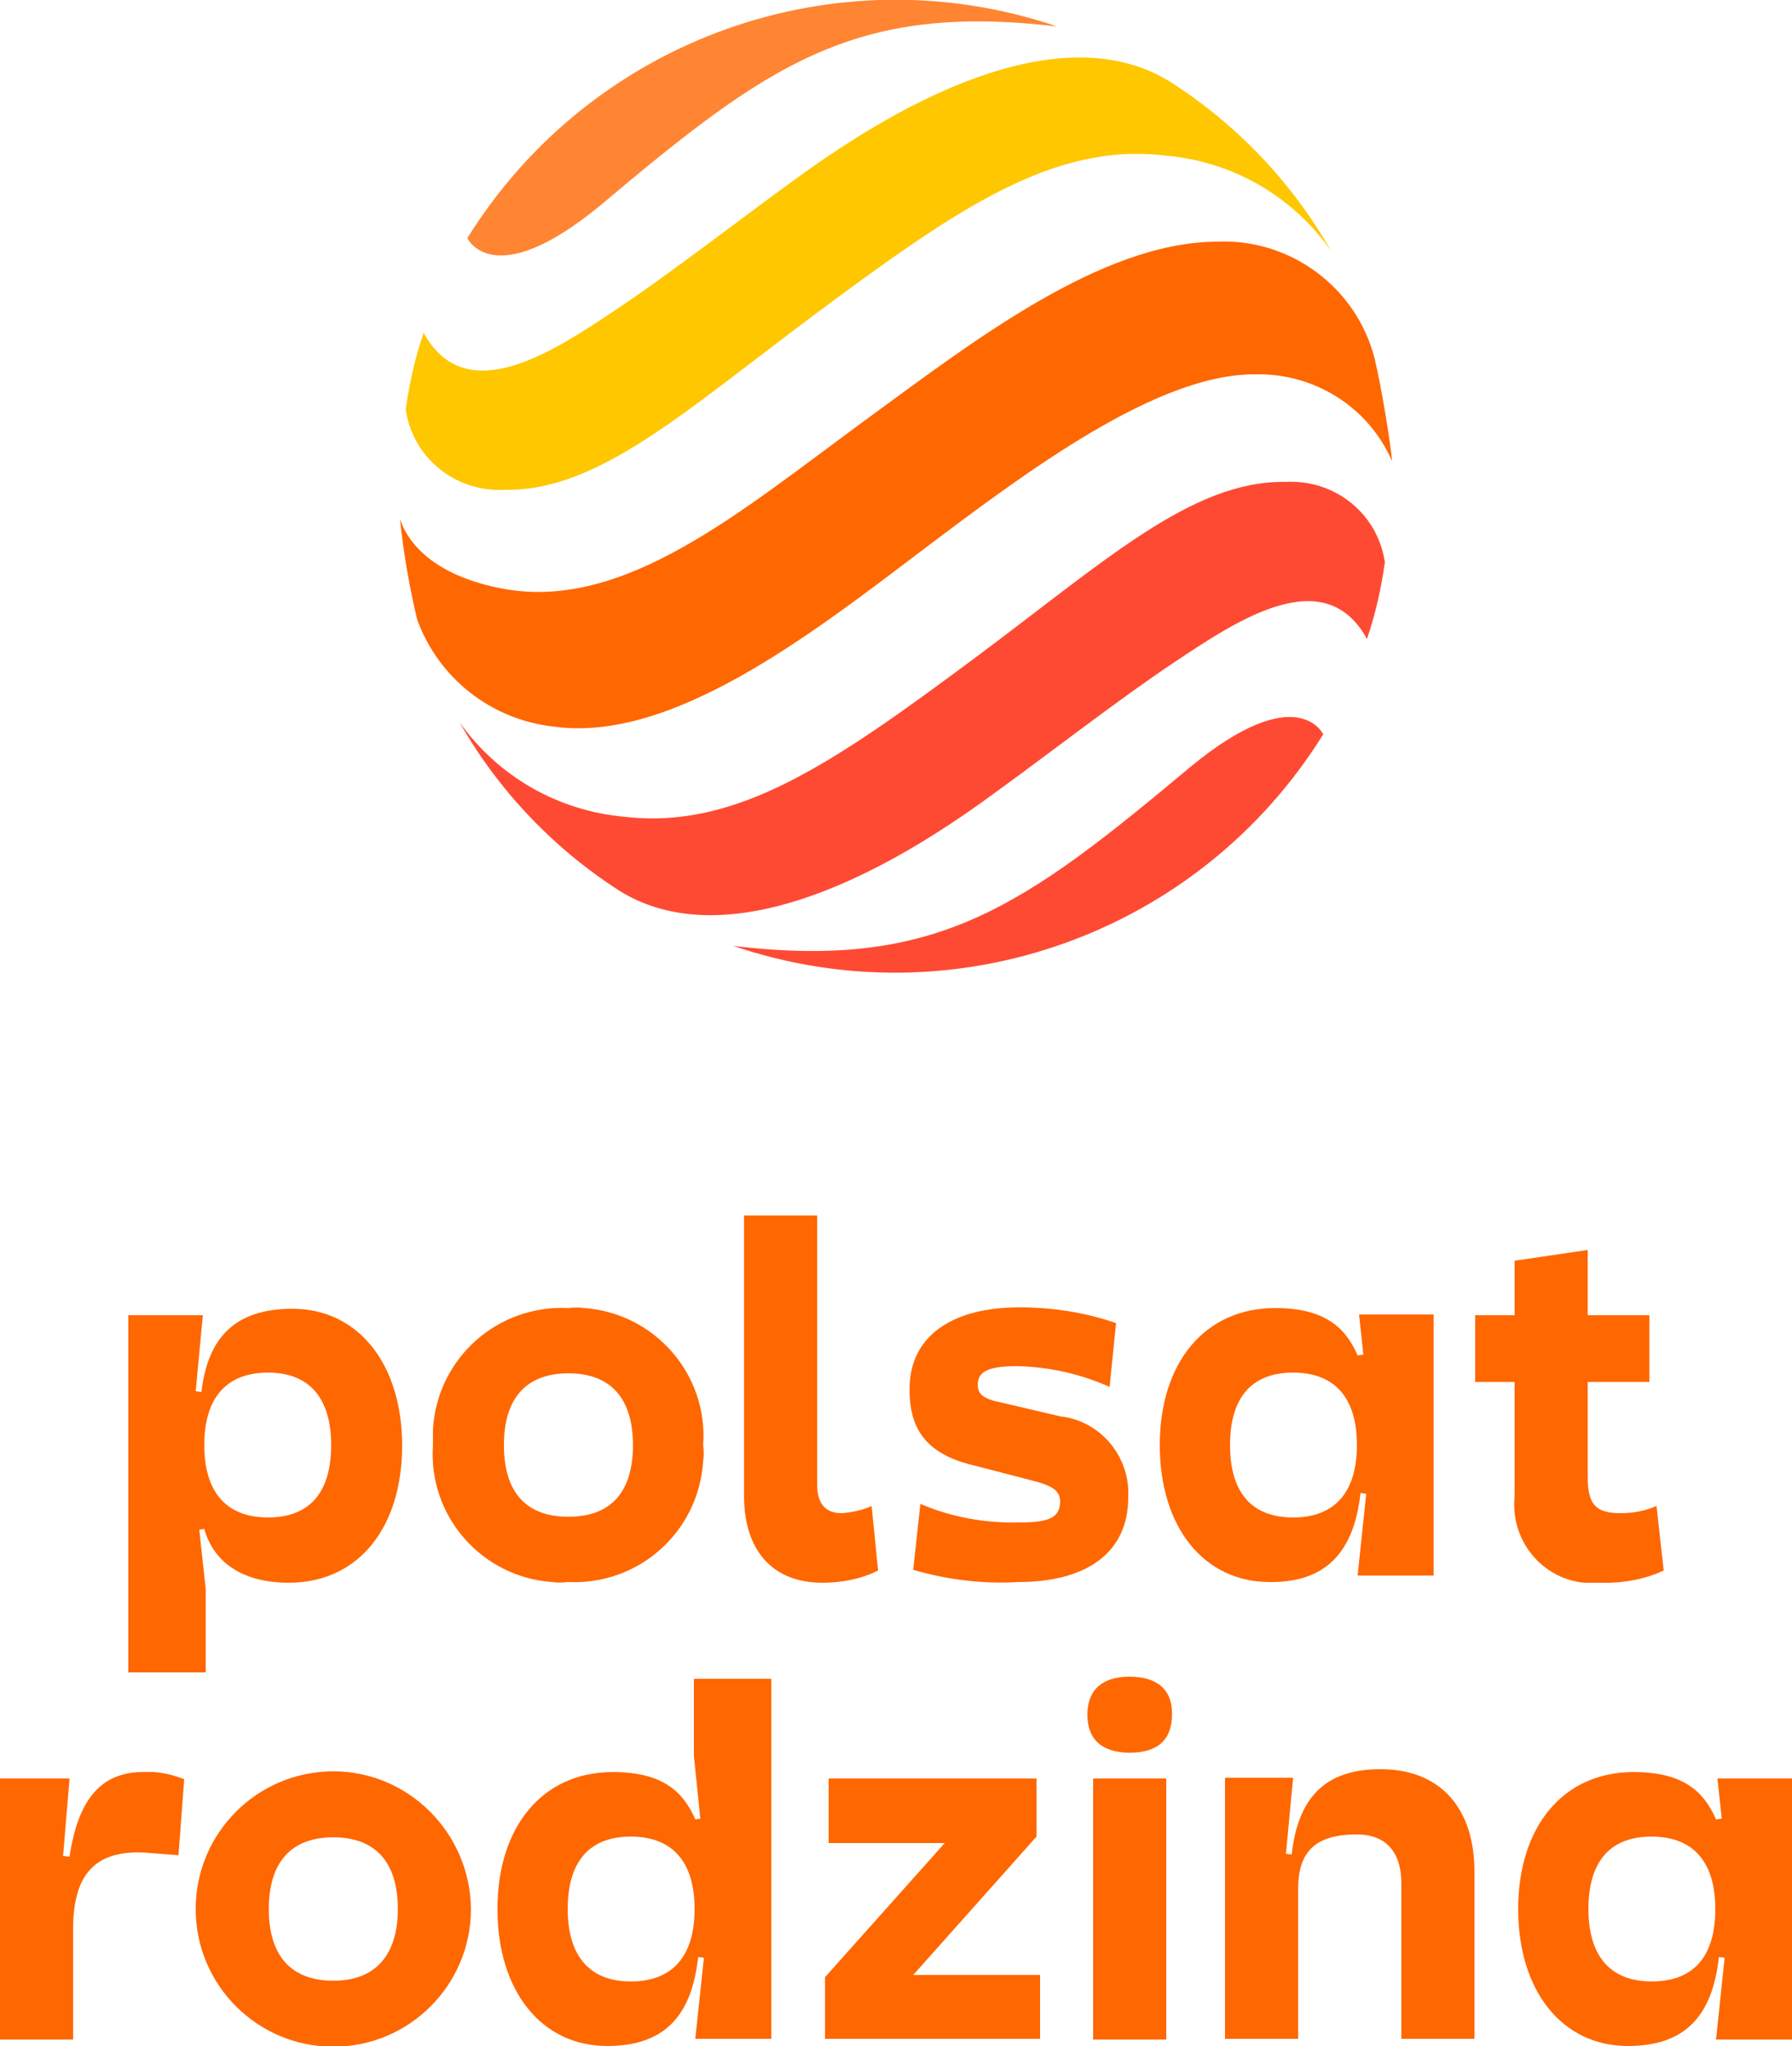 <?xml version="1.0" encoding="utf-8"?>
<!-- Generator: Adobe Illustrator 25.3.1, SVG Export Plug-In . SVG Version: 6.00 Build 0)  -->
<svg version="1.1" id="Шар_1" xmlns="http://www.w3.org/2000/svg" xmlns:xlink="http://www.w3.org/1999/xlink" x="0px" y="0px"
	 viewBox="0 0 250 285.3" style="enable-background:new 0 0 250 285.3;" xml:space="preserve">
<style type="text/css">
	.st0{fill:#FF6700;}
	.st1{fill:#FF8533;}
	.st2{fill:#FFC700;}
	.st3{fill:#FF4A33;}
</style>
<g>
	<path class="st0" d="M77.1,101.3c16.5,2.4,36-12.8,51.6-24.6c14.7-11.1,32.8-24.6,46.4-24.5c8.2-0.2,15.8,4.5,19.1,12.1
		c-0.2-2.6-1.5-10.4-2.4-14.2c-2.5-10-11.8-16.9-22.1-16.4c-16.2,0.1-34.2,14.1-48.6,24.6c-17.9,13.1-33.9,26.9-50.9,23.8
		c-9.1-1.7-13.1-5.9-14.4-9.7c0.5,4.7,1.3,9.4,2.4,14C61.2,94.6,68.5,100.3,77.1,101.3"/>
	<path class="st1" d="M147.5,3.7c-30.9-10.5-65,1.7-82.3,29.5c0,0,3.6,7.8,18.6-4.6C107,9.1,119.1,0.3,147.5,3.7"/>
	<path class="st2" d="M110.8,25.1c-7.2,5.2-17.5,13.2-24.9,18.1c-8.7,5.8-20.9,14-26.8,3.2c-1.2,3.5-2,7.1-2.5,10.7
		c1,6.8,7,11.6,13.9,11.2c13,0.2,25.1-11,43.5-24.7c19.4-14.4,32.9-23.8,48.6-21.9c9.3,0.8,17.7,5.6,23.1,13.3
		c-5.4-9.5-13.1-17.6-22.3-23.5C151.9,4.2,133.9,8.2,110.8,25.1"/>
	<path class="st3" d="M102.3,131.9c30.9,10.5,65-1.7,82.3-29.5c0,0-3.6-7.8-18.6,4.6C142.8,126.4,130.7,135.3,102.3,131.9"/>
	<path class="st3" d="M139,110.4c7.2-5.2,17.5-13.2,24.9-18.1c8.7-5.8,20.9-14,26.8-3.2c1.2-3.5,2-7.1,2.5-10.7
		c-1-6.8-7-11.6-13.9-11.2c-13-0.2-25.1,11-43.5,24.7c-19.4,14.4-32.9,23.8-48.6,22c-9.3-0.8-17.7-5.6-23.1-13.2
		c5.4,9.5,13.1,17.6,22.3,23.5C97.9,131.4,116,127.4,139,110.4"/>
</g>
<g>
	<g>
		<path class="st0" d="M28.7,221.6l-0.9-8.3l0.7-0.1c1.2,4.3,4.9,7.5,11.8,7.5c9.7,0,15.8-7.7,15.8-19.1c0-11.5-6.2-19.1-15.3-19.1
			c-7.9,0-11.8,3.9-12.7,11.6l-0.8-0.1l1-10.6H17.9v49.8h10.8L28.7,221.6z M37.4,191.4c5.7,0,8.8,3.5,8.8,10.1
			c0,6.6-3,10.1-8.8,10.1c-5.8,0-8.9-3.5-8.9-10.1C28.5,194.9,31.6,191.4,37.4,191.4z"/>
		<path class="st0" d="M98.1,201.5c0.7-9.9-6.8-18.4-16.6-19.1c-0.7-0.1-1.5-0.1-2.2,0c-9.9-0.5-18.3,7-18.9,16.9c0,0.7,0,1.5,0,2.2
			c-0.7,9.9,6.8,18.4,16.6,19.1c0.7,0.1,1.5,0.1,2.2,0c9.9,0.5,18.3-7,18.9-16.9C98.2,203,98.2,202.3,98.1,201.5z M70.3,201.5
			c0-6.5,3.1-10,9-10s9,3.5,9,10c0,6.6-3.1,10-9,10S70.3,208.1,70.3,201.5L70.3,201.5z"/>
		<path class="st0" d="M121.6,210c-1.3,0.6-2.8,0.9-4.2,1c-2.3,0-3.4-1.4-3.4-4v-37.5h-10.2v39.1c0,7.5,3.9,12.1,10.9,12.1
			c2.7,0,5.4-0.5,7.8-1.7L121.6,210z"/>
		<path class="st0" d="M135.7,204.3l8.1,2.1c3.2,0.8,4.1,1.5,4.1,3.1c-0.1,2.1-1.5,2.8-5.7,2.8c-4.7,0.1-9.4-0.7-13.8-2.6l-1,9.2
			c4.8,1.4,9.8,2,14.7,1.7c9.5,0,15.3-4.1,15.3-11.8c0.3-5.7-3.9-10.7-9.5-11.3l-8.1-1.9c-2.6-0.5-3.4-1.2-3.4-2.5
			c0-1.9,1.6-2.6,5.5-2.6c4.5,0.1,8.9,1.1,12.9,2.9l0.9-8.9c-4.3-1.5-8.9-2.2-13.5-2.2c-9.6,0-15.3,4.2-15.3,11.3
			C126.8,199.5,129.5,202.8,135.7,204.3z"/>
		<path class="st0" d="M189.8,208.2l0.8,0.1l-1.2,11.4h10.6v-36.4h-10.4l0.6,5.6l-0.8,0.1c-1.7-3.9-4.6-6.6-11.5-6.6
			c-9.9,0-16.1,7.7-16.1,19.1c0,11.5,6.2,19.1,15.3,19.1C185,220.7,188.9,216.4,189.8,208.2z M171.6,201.5c0-6.6,3-10.1,8.8-10.1
			c5.8,0,8.9,3.5,8.9,10.1s-3.1,10.1-8.9,10.1C174.6,211.6,171.6,208.1,171.6,201.5z"/>
		<path class="st0" d="M223.1,220.7c3.1,0.1,6.2-0.4,9-1.7l-1-9c-1.6,0.7-3.3,1-5,1c-3.5,0-4.6-1.2-4.6-5.1v-13.2h8.6v-9.3h-8.6
			v-9.1l-10.2,1.5v7.6h-5.5v9.3h5.5v16c-0.6,6,3.7,11.4,9.7,12C221.7,220.7,222.4,220.7,223.1,220.7z"/>
	</g>
	<g>
		<path class="st0" d="M9.7,258.9l-0.9-0.1L9.7,248H0v36.4h10.2v-15.4c0-7.1,2.6-11.4,10.9-10.6l3.8,0.3l0.8-10.6
			c-1.8-0.7-3.6-1.1-5.5-1C14.1,247,10.9,250.9,9.7,258.9z"/>
		<path class="st0" d="M46.5,247c-10.6,0-19.2,8.6-19.2,19.2c0,10.6,8.6,19.2,19.2,19.2s19.2-8.6,19.2-19.2
			C65.6,255.6,57,247,46.5,247L46.5,247z M46.5,276.2c-5.9,0-9-3.5-9-10c0-6.5,3.1-10,9-10s9,3.5,9,10
			C55.5,272.7,52.3,276.2,46.5,276.2z"/>
		<path class="st0" d="M96.8,244.8l0.9,8.8l-0.7,0.1c-1.7-3.9-4.6-6.6-11.5-6.6c-9.9,0-16.1,7.7-16.1,19.1
			c0,11.5,6.2,19.1,15.3,19.1c8,0,11.8-4.2,12.7-12.4l0.8,0.1L97,284.3h10.6v-50.2H96.8L96.8,244.8z M88,276.3
			c-5.7,0-8.8-3.5-8.8-10.1s3-10.1,8.8-10.1c5.8,0,8.9,3.5,8.9,10.1S93.8,276.3,88,276.3z"/>
		<polygon class="st0" points="144.6,256.1 144.6,248 115.6,248 115.6,257 131.8,257 115.1,275.7 115.1,284.3 145.1,284.3 
			145.1,275.4 127.4,275.4 		"/>
		<path class="st0" d="M152.5,248h10.2v36.4h-10.2V248z M157.6,233.8c-3.9,0-5.9,1.9-5.9,5.3c0,3.5,2.1,5.3,5.9,5.3
			c3.9,0,5.9-1.8,5.9-5.3C163.6,235.7,161.5,233.8,157.6,233.8z"/>
		<path class="st0" d="M192.6,246.7c-7.7,0-11.5,3.9-12.4,11.9l-0.8-0.1l1-10.6h-9.5v36.4h10.2v-20.9c0-5.3,2.5-7.6,8.2-7.6
			c4,0,6.2,2.4,6.2,6.8v21.7h10.2v-23C205.8,252.1,200.9,246.7,192.6,246.7z"/>
		<path class="st0" d="M239.6,248l0.6,5.6l-0.8,0.1c-1.7-3.9-4.6-6.6-11.5-6.6c-9.9,0-16.1,7.7-16.1,19.1c0,11.5,6.2,19.1,15.3,19.1
			c8,0,11.8-4.2,12.7-12.4l0.8,0.1l-1.2,11.4H250V248H239.6z M230.4,276.3c-5.7,0-8.8-3.5-8.8-10.1s3-10.1,8.8-10.1
			c5.8,0,8.9,3.5,8.9,10.1S236.3,276.3,230.4,276.3z"/>
	</g>
</g>
</svg>
